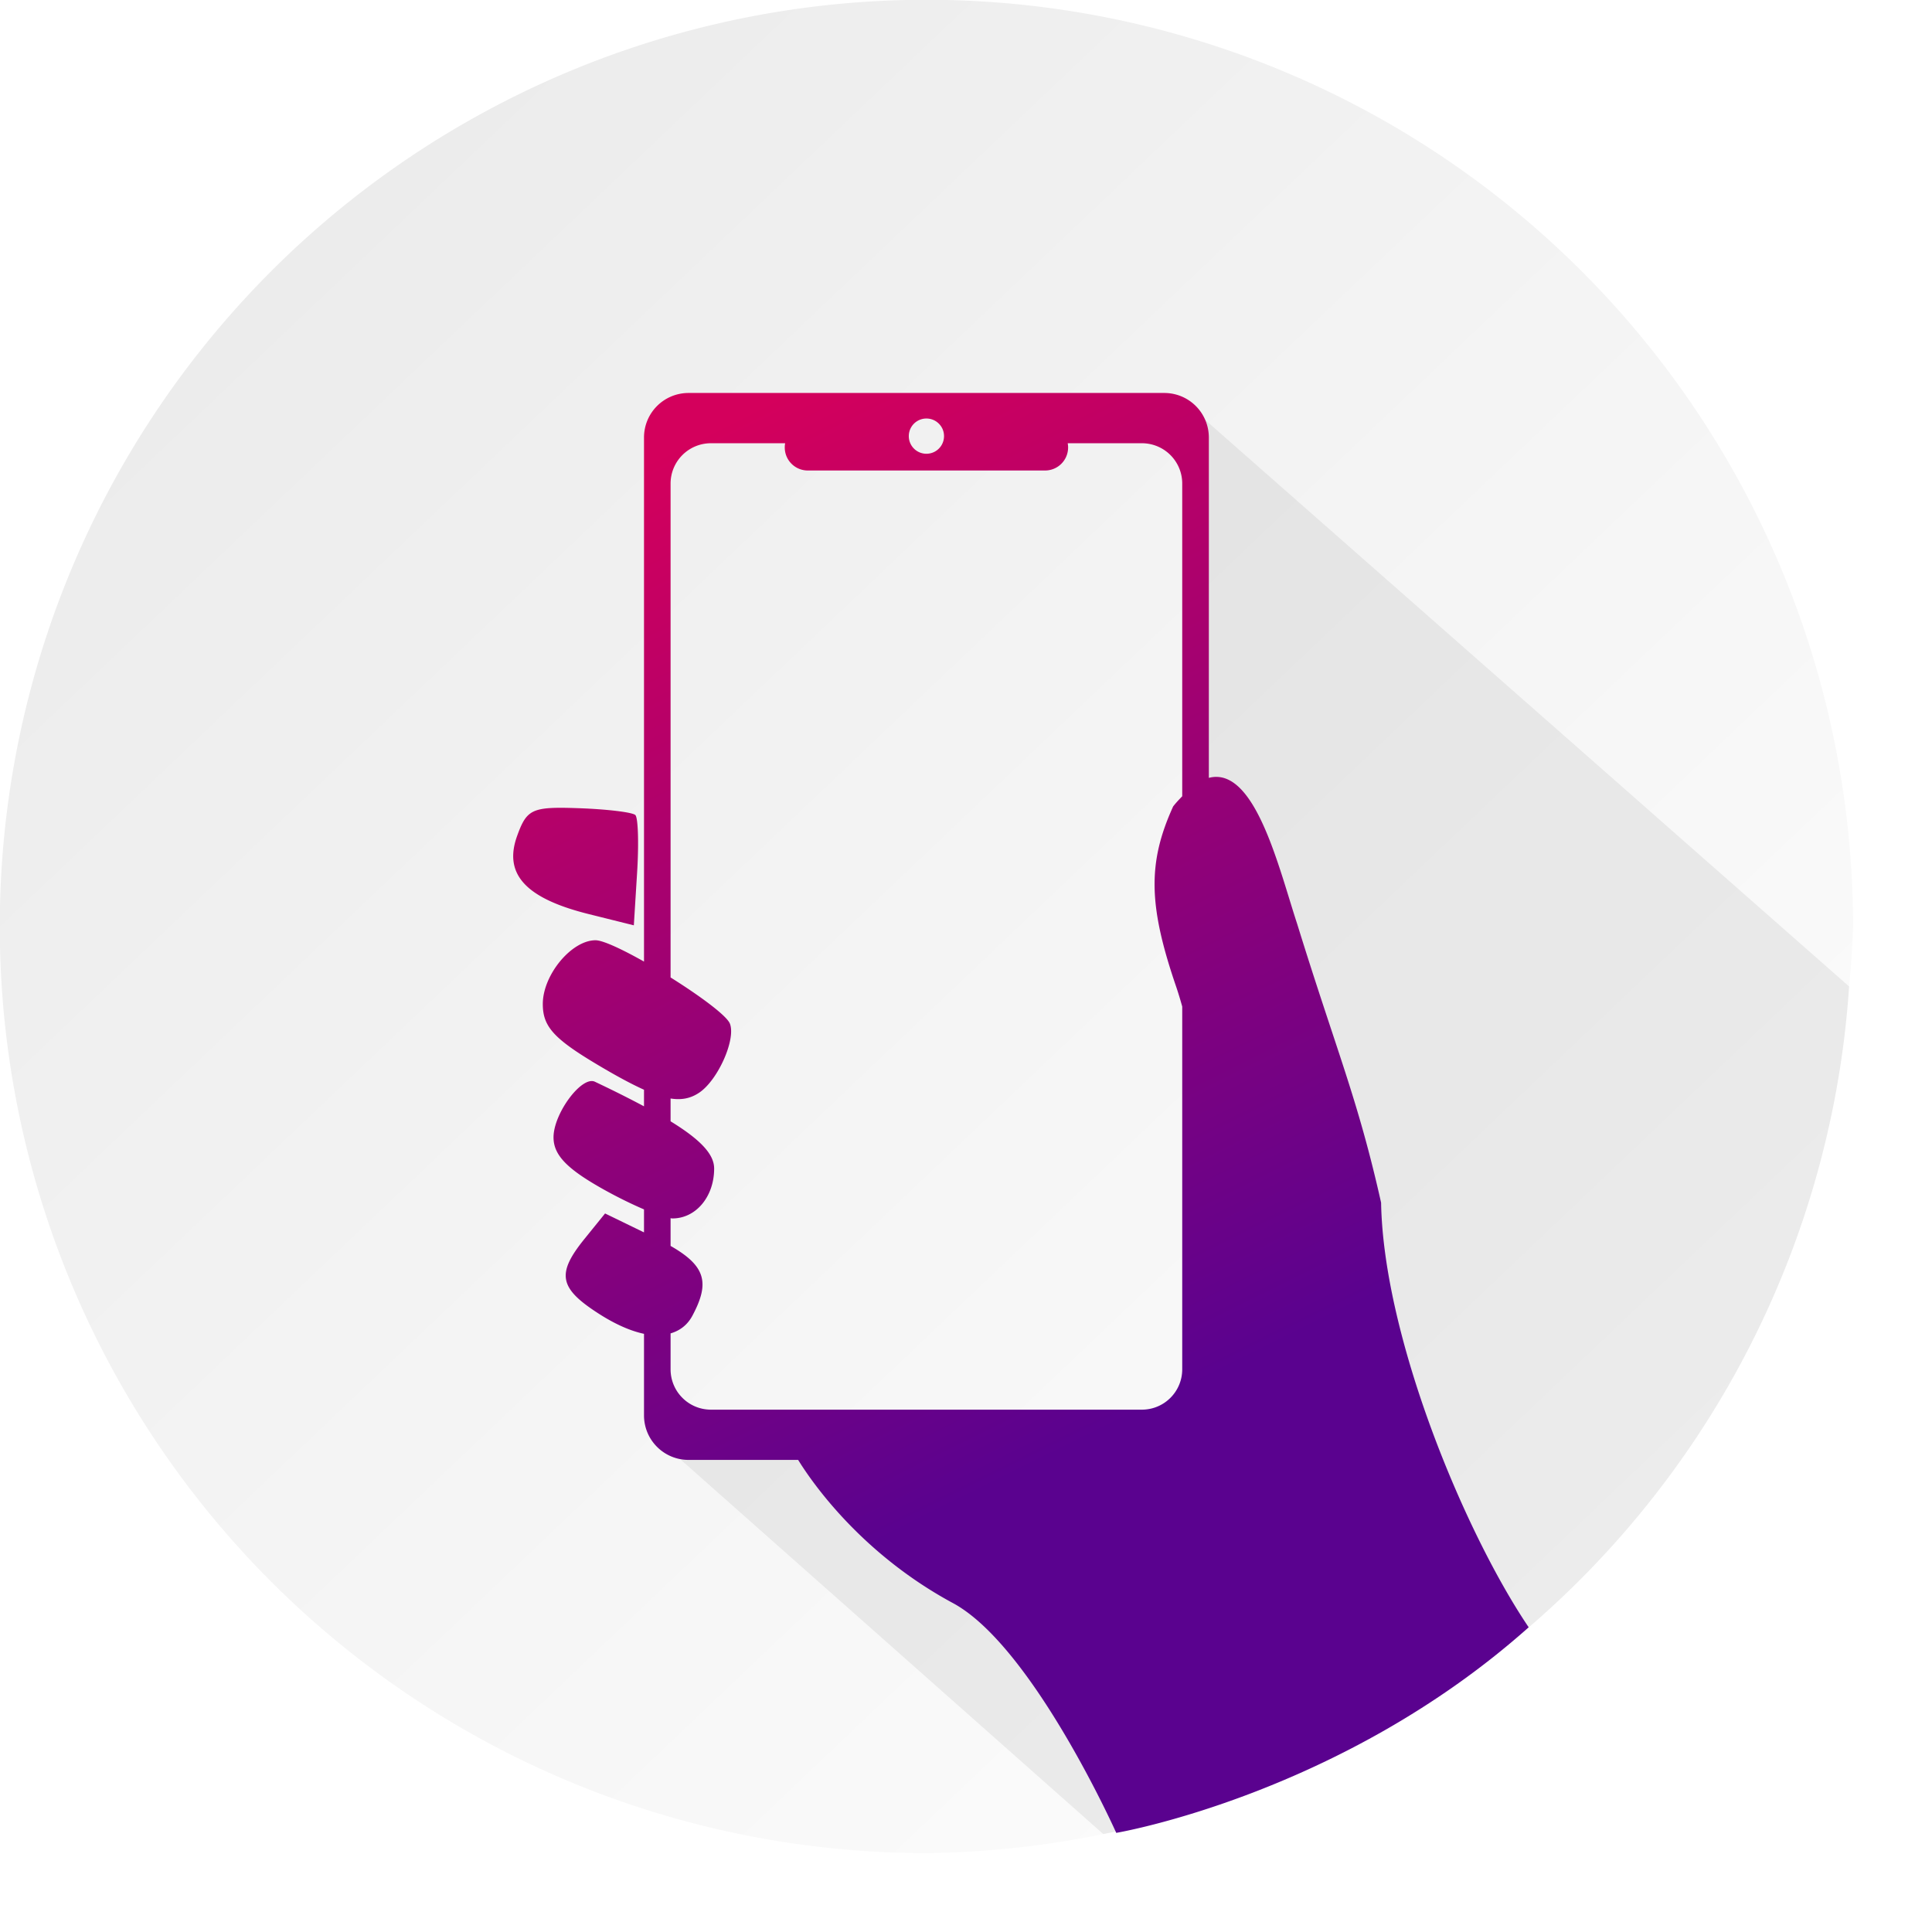 <?xml version="1.0" encoding="UTF-8"?><svg xmlns="http://www.w3.org/2000/svg" xmlns:xlink="http://www.w3.org/1999/xlink" height="293.8" preserveAspectRatio="xMidYMid meet" version="1.0" viewBox="18.4 18.4 295.3 293.8" width="295.3" zoomAndPan="magnify"><defs><linearGradient id="a" xlink:actuate="onLoad" xlink:show="other" xlink:type="simple" xmlns:xlink="http://www.w3.org/1999/xlink"><stop offset="0" stop-color="#d4005c"/><stop offset="1" stop-color="#5a028f"/></linearGradient><linearGradient gradientTransform="translate(-223.212 -50.474)" gradientUnits="userSpaceOnUse" id="e" x1="346.252" x2="419.044" xlink:actuate="onLoad" xlink:href="#a" xlink:show="other" xlink:type="simple" xmlns:xlink="http://www.w3.org/1999/xlink" y1="136.554" y2="283.265"/><linearGradient gradientTransform="translate(354.67 -64.62)" gradientUnits="userSpaceOnUse" id="d" x1="-57.609" x2="-291.798" xlink:actuate="onLoad" xlink:href="#b" xlink:show="other" xlink:type="simple" xmlns:xlink="http://www.w3.org/1999/xlink" y1="366.877" y2="120.629"/><linearGradient id="b" xlink:actuate="onLoad" xlink:show="other" xlink:type="simple" xmlns:xlink="http://www.w3.org/1999/xlink"><stop offset="0" stop-color="#fff"/><stop offset="1" stop-color="#ececec"/></linearGradient><filter color-interpolation-filters="sRGB" height="1.145" id="c" width="1.123" x="-.061" xlink:actuate="onLoad" xlink:show="other" xlink:type="simple" xmlns:xlink="http://www.w3.org/1999/xlink" y="-.073"><feGaussianBlur stdDeviation="6.762"/></filter></defs><g id="change1_1"><path d="m -91.26,129.391 a 141.633,141.633 0 0 1 19.027,70.908 141.633,141.633 0 0 1 -141.633,141.633 141.633,141.633 0 0 1 -115.424,-59.553 141.633,141.633 0 0 0 122.605,70.725 141.633,141.633 0 0 0 141.633,-141.633 141.633,141.633 0 0 0 -26.209,-82.08 z" filter="url(#c)" paint-order="markers fill stroke" stroke-width="4.834" transform="matrix(.925 0 0 .925 358.688 -29.241)"/></g><path d="M 160,18.367 A 141.633,141.633 0 0 0 18.367,160 141.633,141.633 0 0 0 160,301.633 a 141.633,141.633 0 0 0 27.031,-2.91 141.633,141.633 0 0 0 114,-129.547 A 141.633,141.633 0 0 0 301.633,160 141.633,141.633 0 0 0 160,18.367 Z" fill="url(#d)" paint-order="markers fill stroke" stroke-width="4.834"/><g id="change1_2"><path d="M 301.031 169.176 L 201.445 81.559 L 200.537 237.148 L 117.369 236.996 L 187.031 298.723 A 141.633 141.633 0 0 0 301.031 169.176 z" opacity=".063" paint-order="markers fill stroke" stroke-width="4.834"/></g><path d="M 123.652 78.463 C 119.875 78.463 116.834 81.503 116.834 85.281 L 116.834 165.371 C 113.52 163.502 110.567 162.113 109.424 162.113 C 105.749 162.113 101.365 167.411 101.365 171.854 C 101.365 175.33 103.049 177.174 109.959 181.273 C 112.763 182.937 114.97 184.119 116.834 184.959 L 116.834 187.494 C 114.688 186.348 112.244 185.117 109.33 183.736 C 107.319 182.783 103.004 188.58 103.004 192.234 C 103.004 194.95 105.071 197.086 110.777 200.262 C 112.852 201.416 115 202.463 116.834 203.248 L 116.834 206.76 L 110.883 203.869 L 107.762 207.725 C 103.412 213.096 103.831 215.288 109.959 219.213 C 112.465 220.818 114.791 221.835 116.834 222.266 L 116.834 234.719 C 116.834 238.497 119.875 241.537 123.652 241.537 L 140.393 241.537 C 141.919 244.001 149.394 255.515 164.055 263.422 C 176.237 269.992 189.016 298.541 189.016 298.541 C 189.016 298.541 223.302 292.753 252.053 267.121 C 242.182 252.5 229.857 222.725 229.496 202.221 C 225.918 186.259 222.736 179.202 216.682 159.656 C 213.871 151.109 210.228 135.448 203.168 137.291 L 203.168 85.281 C 203.168 81.503 200.124 78.463 196.346 78.463 L 123.652 78.463 z M 160 82.367 L 160 82.369 A 2.693 2.693 0 0 1 160.598 82.434 A 2.693 2.693 0 0 1 161.168 82.633 A 2.693 2.693 0 0 1 161.678 82.955 A 2.693 2.693 0 0 1 162.105 83.381 A 2.693 2.693 0 0 1 162.428 83.891 A 2.693 2.693 0 0 1 162.625 84.461 A 2.693 2.693 0 0 1 162.691 85.061 A 2.693 2.693 0 0 1 162.332 86.406 A 2.693 2.693 0 0 1 161.346 87.393 A 2.693 2.693 0 0 1 160 87.754 A 2.693 2.693 0 0 1 158.652 87.393 A 2.693 2.693 0 0 1 157.666 86.406 A 2.693 2.693 0 0 1 157.307 85.061 A 2.693 2.693 0 0 1 157.666 83.713 A 2.693 2.693 0 0 1 158.652 82.727 A 2.693 2.693 0 0 1 160 82.367 z M 127.076 86.145 L 138.406 86.145 C 138.368 86.353 138.348 86.567 138.348 86.787 C 138.348 88.741 139.921 90.312 141.875 90.312 L 178.129 90.312 C 180.083 90.312 181.656 88.741 181.656 86.787 C 181.656 86.567 181.634 86.353 181.596 86.145 L 192.922 86.145 C 193.35 86.145 193.767 86.188 194.17 86.27 C 194.573 86.352 194.96 86.473 195.33 86.629 C 195.7 86.785 196.052 86.976 196.381 87.197 C 196.709 87.419 197.014 87.67 197.293 87.949 C 197.572 88.228 197.825 88.535 198.047 88.863 C 198.268 89.192 198.459 89.542 198.615 89.912 C 198.771 90.282 198.893 90.669 198.975 91.072 C 199.057 91.475 199.1 91.893 199.1 92.32 L 199.1 140.102 C 198.645 140.579 198.193 141.041 197.715 141.652 C 193.81 150.237 193.91 156.739 198.143 169.121 C 198.486 170.124 198.801 171.17 199.1 172.246 L 199.1 227.68 C 199.1 228.107 199.057 228.525 198.975 228.928 C 198.893 229.331 198.771 229.718 198.615 230.088 C 198.459 230.458 198.268 230.81 198.047 231.139 C 197.825 231.467 197.572 231.772 197.293 232.051 C 197.014 232.33 196.709 232.583 196.381 232.805 C 196.052 233.026 195.7 233.217 195.33 233.373 C 194.96 233.529 194.573 233.65 194.17 233.732 C 193.767 233.814 193.35 233.857 192.922 233.857 L 127.074 233.857 C 126.646 233.857 126.229 233.814 125.826 233.732 C 125.423 233.65 125.036 233.529 124.666 233.373 C 124.296 233.217 123.944 233.026 123.615 232.805 C 123.287 232.583 122.982 232.33 122.703 232.051 C 122.424 231.772 122.171 231.467 121.949 231.139 C 121.728 230.81 121.537 230.458 121.381 230.088 C 121.225 229.718 121.103 229.331 121.021 228.928 C 120.939 228.525 120.896 228.107 120.896 227.68 L 120.896 222.199 C 122.323 221.783 123.473 220.911 124.225 219.508 C 126.917 214.477 126.28 211.903 120.896 208.83 L 120.896 204.586 C 120.944 204.59 121.048 204.628 121.09 204.629 C 124.721 204.686 127.555 201.344 127.555 197.004 C 127.555 194.884 125.616 192.683 120.896 189.785 L 120.896 186.299 C 122.644 186.569 123.989 186.263 125.264 185.412 C 128.125 183.502 130.896 177.288 129.967 174.867 C 129.494 173.636 125.366 170.6 120.896 167.797 L 120.896 92.32 C 120.896 91.893 120.939 91.475 121.021 91.072 C 121.103 90.669 121.225 90.282 121.381 89.912 C 121.537 89.542 121.728 89.192 121.949 88.863 C 122.171 88.535 122.424 88.228 122.703 87.949 C 122.982 87.67 123.287 87.419 123.615 87.197 C 123.944 86.976 124.296 86.785 124.666 86.629 C 125.036 86.473 125.423 86.352 125.826 86.27 C 126.229 86.188 126.648 86.145 127.076 86.145 z M 102.604 141.902 C 99.28 142.089 98.556 143.067 97.436 146.18 C 95.341 151.999 98.74 155.707 108.367 158.107 L 115.279 159.83 L 115.779 151.787 C 116.055 147.364 115.935 143.4 115.512 142.977 C 115.088 142.553 111.215 142.082 106.904 141.93 C 105.108 141.866 103.711 141.84 102.604 141.902 z" fill="url(#e)" paint-order="markers fill stroke" stroke-width="4.249"/></svg>